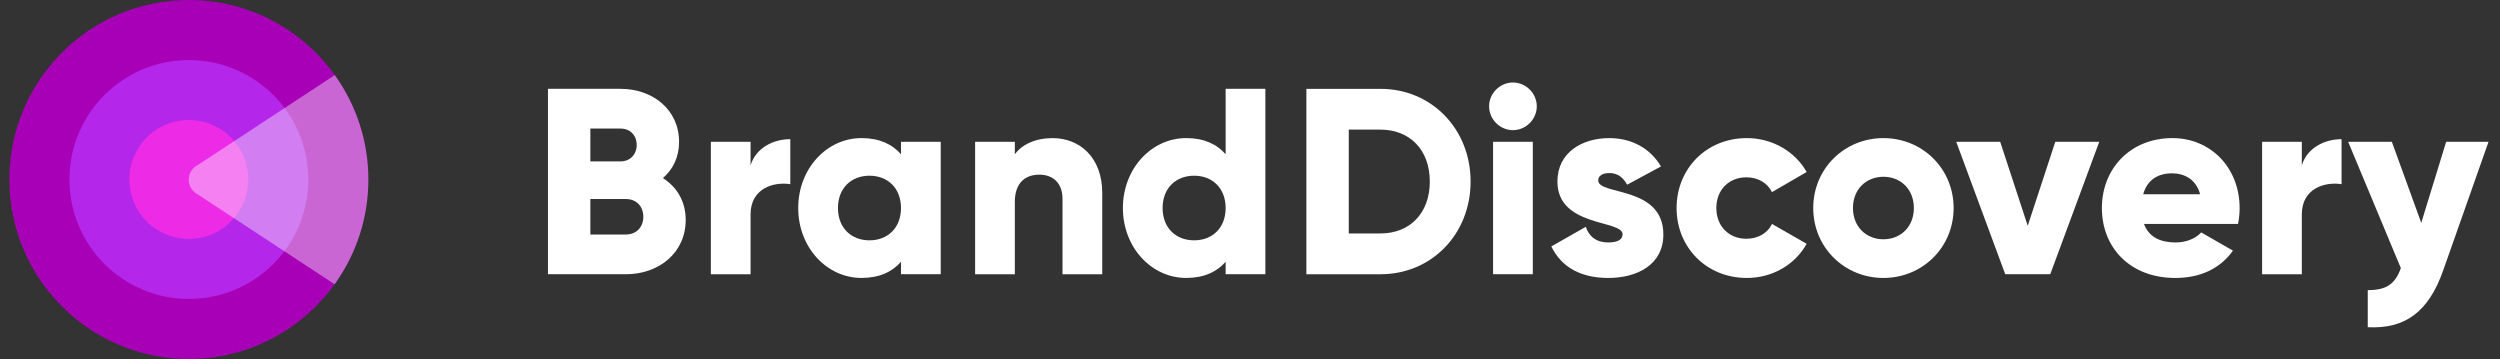 <svg width="195" height="28" viewBox="0 0 195 28" fill="none" xmlns="http://www.w3.org/2000/svg">
<rect x="0" y="0" width="195" height="28" fill="#333333" stroke="none"/>
<g clip-path="url(#clip0_5033_19701)">
<path d="M53.484 17.156C53.484 19.717 51.398 21.39 48.816 21.39H42.742V6.929H48.402C50.923 6.929 52.968 8.562 52.968 11.061C52.968 12.259 52.492 13.21 51.708 13.891C52.782 14.573 53.484 15.689 53.484 17.156ZM46.048 10.028V12.589H48.402C49.146 12.589 49.662 12.052 49.662 11.309C49.662 10.566 49.166 10.028 48.402 10.028H46.048ZM50.179 16.907C50.179 16.101 49.642 15.523 48.816 15.523H46.048V18.291H48.816C49.642 18.291 50.179 17.713 50.179 16.907Z" fill="white"/>
<path d="M61.643 10.855V14.367C60.362 14.161 58.544 14.676 58.544 16.722V21.391H55.446V11.062H58.544V12.901C58.957 11.517 60.342 10.855 61.643 10.855Z" fill="white"/>
<path d="M73.376 11.061V21.39H70.277V20.419C69.595 21.204 68.583 21.679 67.199 21.679C64.492 21.679 62.261 19.303 62.261 16.225C62.261 13.147 64.492 10.771 67.199 10.771C68.583 10.771 69.595 11.246 70.277 12.032V11.06L73.376 11.061ZM70.277 16.226C70.277 14.676 69.244 13.705 67.819 13.705C66.394 13.705 65.361 14.676 65.361 16.226C65.361 17.775 66.393 18.746 67.819 18.746C69.244 18.746 70.277 17.775 70.277 16.226Z" fill="white"/>
<path d="M85.975 15.048V21.391H82.876V15.504C82.876 14.223 82.071 13.623 81.079 13.623C79.943 13.623 79.157 14.285 79.157 15.752V21.392H76.059V11.063H79.157V12.034C79.715 11.27 80.748 10.773 82.112 10.773C84.198 10.773 85.975 12.261 85.975 15.05V15.048Z" fill="white"/>
<path d="M98.699 6.929V21.39H95.6V20.419C94.919 21.204 93.906 21.679 92.523 21.679C89.817 21.679 87.586 19.303 87.586 16.225C87.586 13.147 89.817 10.771 92.523 10.771C93.906 10.771 94.919 11.246 95.6 12.032V6.929L98.699 6.929ZM95.6 16.226C95.6 14.676 94.568 13.705 93.142 13.705C91.717 13.705 90.683 14.676 90.683 16.226C90.683 17.775 91.717 18.746 93.142 18.746C94.568 18.746 95.6 17.775 95.6 16.226Z" fill="white"/>
<path d="M114.707 14.161C114.707 18.251 111.67 21.391 107.682 21.391H101.898V6.93H107.682C111.67 6.93 114.707 10.071 114.707 14.161ZM111.525 14.161C111.525 11.681 109.955 10.111 107.682 10.111H105.204V18.209H107.682C109.955 18.209 111.525 16.64 111.525 14.161Z" fill="white"/>
<path d="M116.15 8.293C116.15 7.281 116.997 6.434 118.009 6.434C119.022 6.434 119.869 7.28 119.869 8.293C119.869 9.306 119.023 10.152 118.009 10.152C116.996 10.152 116.15 9.306 116.15 8.293ZM116.46 11.061H119.559V21.39H116.46V11.061Z" fill="white"/>
<path d="M129.742 18.292C129.742 20.667 127.676 21.68 125.445 21.68C123.379 21.68 121.81 20.895 121.004 19.221L123.69 17.692C123.958 18.478 124.537 18.911 125.445 18.911C126.189 18.911 126.561 18.684 126.561 18.271C126.561 17.135 121.479 17.734 121.479 14.16C121.479 11.908 123.38 10.772 125.529 10.772C127.202 10.772 128.689 11.516 129.557 12.982L126.913 14.408C126.623 13.87 126.21 13.499 125.529 13.499C124.992 13.499 124.661 13.706 124.661 14.077C124.661 15.255 129.742 14.47 129.742 18.292Z" fill="white"/>
<path d="M130.774 16.226C130.774 13.147 133.109 10.772 136.249 10.772C138.253 10.772 140.029 11.825 140.918 13.416L138.212 14.986C137.861 14.263 137.117 13.83 136.208 13.83C134.865 13.83 133.874 14.801 133.874 16.226C133.874 17.652 134.865 18.623 136.208 18.623C137.117 18.623 137.881 18.189 138.212 17.466L140.918 19.015C140.029 20.627 138.274 21.68 136.249 21.68C133.109 21.68 130.774 19.304 130.774 16.226Z" fill="white"/>
<path d="M141.433 16.226C141.433 13.147 143.87 10.772 146.907 10.772C149.945 10.772 152.382 13.147 152.382 16.226C152.382 19.304 149.944 21.68 146.907 21.68C143.871 21.68 141.433 19.304 141.433 16.226ZM149.282 16.226C149.282 14.759 148.25 13.788 146.907 13.788C145.564 13.788 144.531 14.759 144.531 16.226C144.531 17.692 145.564 18.664 146.907 18.664C148.249 18.664 149.282 17.692 149.282 16.226Z" fill="white"/>
<path d="M163.742 11.061L159.92 21.39H156.408L152.586 11.061H156.015L158.163 17.61L160.312 11.061H163.742Z" fill="white"/>
<path d="M169.71 18.912C170.557 18.912 171.281 18.582 171.694 18.127L174.172 19.552C173.16 20.957 171.632 21.68 169.669 21.68C166.136 21.68 163.947 19.304 163.947 16.226C163.947 13.147 166.178 10.772 169.442 10.772C172.458 10.772 174.69 13.106 174.69 16.226C174.69 16.66 174.648 17.072 174.565 17.465H167.231C167.624 18.54 168.574 18.912 169.71 18.912ZM171.611 15.152C171.281 13.954 170.351 13.519 169.422 13.519C168.244 13.519 167.459 14.098 167.17 15.152H171.611Z" fill="white"/>
<path d="M182.641 10.855V14.367C181.36 14.161 179.542 14.676 179.542 16.722V21.391H176.444V11.062H179.542V12.901C179.956 11.517 181.34 10.855 182.641 10.855Z" fill="white"/>
<path d="M194.105 11.061L190.573 21.08C189.416 24.366 187.577 25.667 184.685 25.522V22.63C186.131 22.63 186.813 22.175 187.267 20.915L183.156 11.061H186.565L188.858 17.383L190.8 11.061H194.105Z" fill="white"/>
<path d="M14.73 28C22.462 28 28.73 21.732 28.73 14C28.73 6.268 22.462 0 14.73 0C6.998 0 0.73 6.268 0.73 14C0.73 21.732 6.998 28 14.73 28Z" fill="#A700B6"/>
<path d="M14.732 23.319C19.878 23.319 24.049 19.147 24.049 14.001C24.049 8.855 19.878 4.684 14.732 4.684C9.586 4.684 5.414 8.855 5.414 14.001C5.414 19.147 9.586 23.319 14.732 23.319Z" fill="#B426E9"/>
<path d="M19.361 14.256C19.503 11.697 17.544 9.509 14.985 9.367C12.427 9.225 10.238 11.184 10.096 13.743C9.955 16.301 11.914 18.49 14.472 18.632C17.03 18.773 19.219 16.814 19.361 14.256Z" fill="#ED2BE7"/>
<path opacity="0.4" d="M28.732 14.001C28.732 11.076 27.818 8.229 26.113 5.855L15.447 12.86C15.227 12.963 15.046 13.131 14.917 13.334C14.788 13.54 14.719 13.777 14.719 14.018C14.719 14.26 14.788 14.497 14.917 14.704C15.046 14.91 15.231 15.074 15.447 15.177L26.1 22.173C27.814 19.795 28.736 16.939 28.732 14.006V14.001Z" fill="white"/>
</g>
<defs>
<clipPath id="clip0_5033_19701">
<rect width="193.375" height="28" fill="white" transform="translate(0.73)"/>
</clipPath>
</defs>
</svg>
